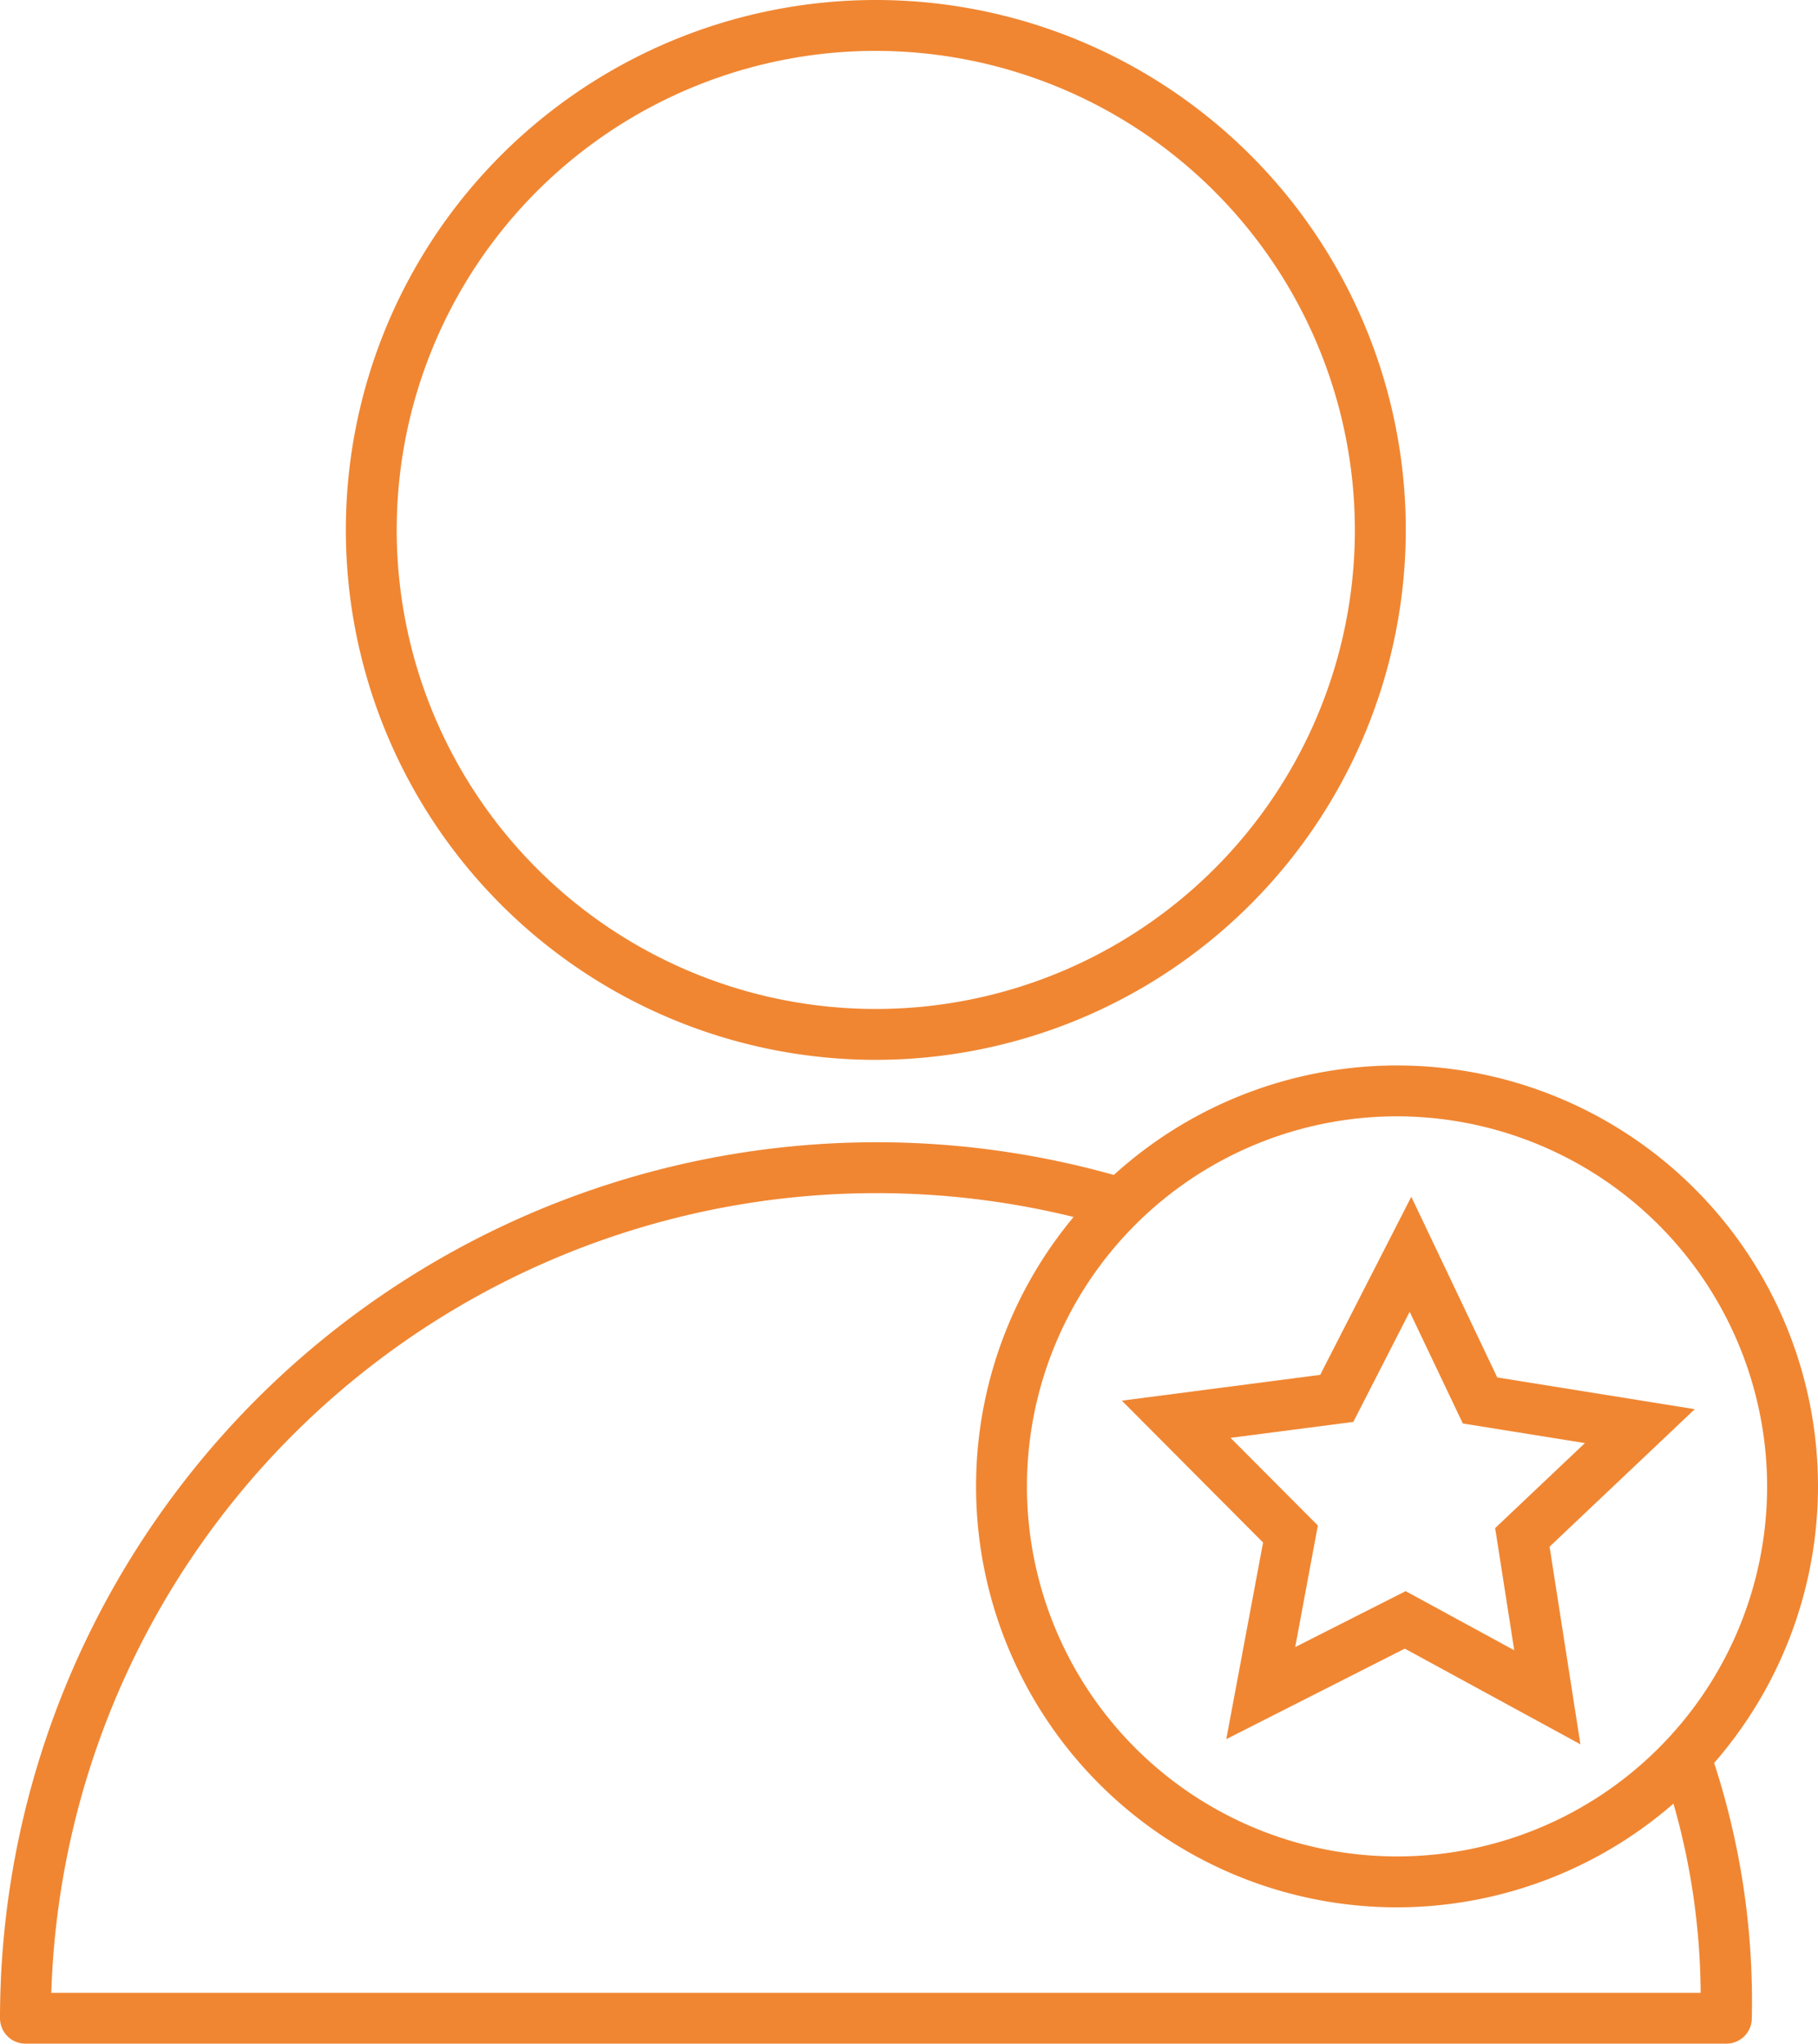 <svg id="Group_1505" data-name="Group 1505" xmlns="http://www.w3.org/2000/svg" xmlns:xlink="http://www.w3.org/1999/xlink" width="66.632" height="74.909" viewBox="0 0 66.632 74.909">
  <defs>
    <clipPath id="clip-path">
      <rect id="Rectangle_539" data-name="Rectangle 539" width="66.632" height="74.909" fill="#f08632"/>
    </clipPath>
  </defs>
  <g id="Group_1504" data-name="Group 1504" transform="translate(0 0)" clip-path="url(#clip-path)">
    <path id="Path_2496" data-name="Path 2496" d="M63.274,60.925H.932A.933.933,0,0,1,0,59.993,32.129,32.129,0,0,1,41.3,29.221a.932.932,0,0,1-.533,1.787A30.265,30.265,0,0,0,1.88,59.06H62.331a25.734,25.734,0,0,0-1.345-8.052.932.932,0,1,1,1.767-.592,28.2,28.2,0,0,1,1.453,9.576.932.932,0,0,1-.932.932" transform="translate(0 13.984)" fill="#f08632"/>
    <path id="Path_2497" data-name="Path 2497" d="M27.868,38.848a19.424,19.424,0,1,1,19.42-19.423,19.445,19.445,0,0,1-19.42,19.423m0-36.983a17.559,17.559,0,1,0,17.554,17.56A17.577,17.577,0,0,0,27.868,1.865" transform="translate(4.236 0)" fill="#f08632"/>
    <path id="Path_2498" data-name="Path 2498" d="M44.191,49.284l-6.437-3.507-6.542,3.318,1.348-7.207-5.176-5.2,7.27-.946,3.339-6.527,3.15,6.622L48.382,37l-5.321,5.04ZM37.786,43.67l3.98,2.168-.7-4.479,3.29-3.116-4.474-.718-1.949-4.095-2.065,4.037-4.5.584,3.2,3.213-.83,4.456Z" transform="translate(13.733 14.652)" fill="#f08632"/>
    <path id="Path_2499" data-name="Path 2499" d="M39.254,56.869A15.429,15.429,0,1,1,54.684,41.439,15.447,15.447,0,0,1,39.254,56.869m0-28.994A13.564,13.564,0,1,0,52.819,41.439,13.58,13.58,0,0,0,39.254,27.875" transform="translate(11.948 13.043)" fill="#f08632"/>
  </g>
</svg>

